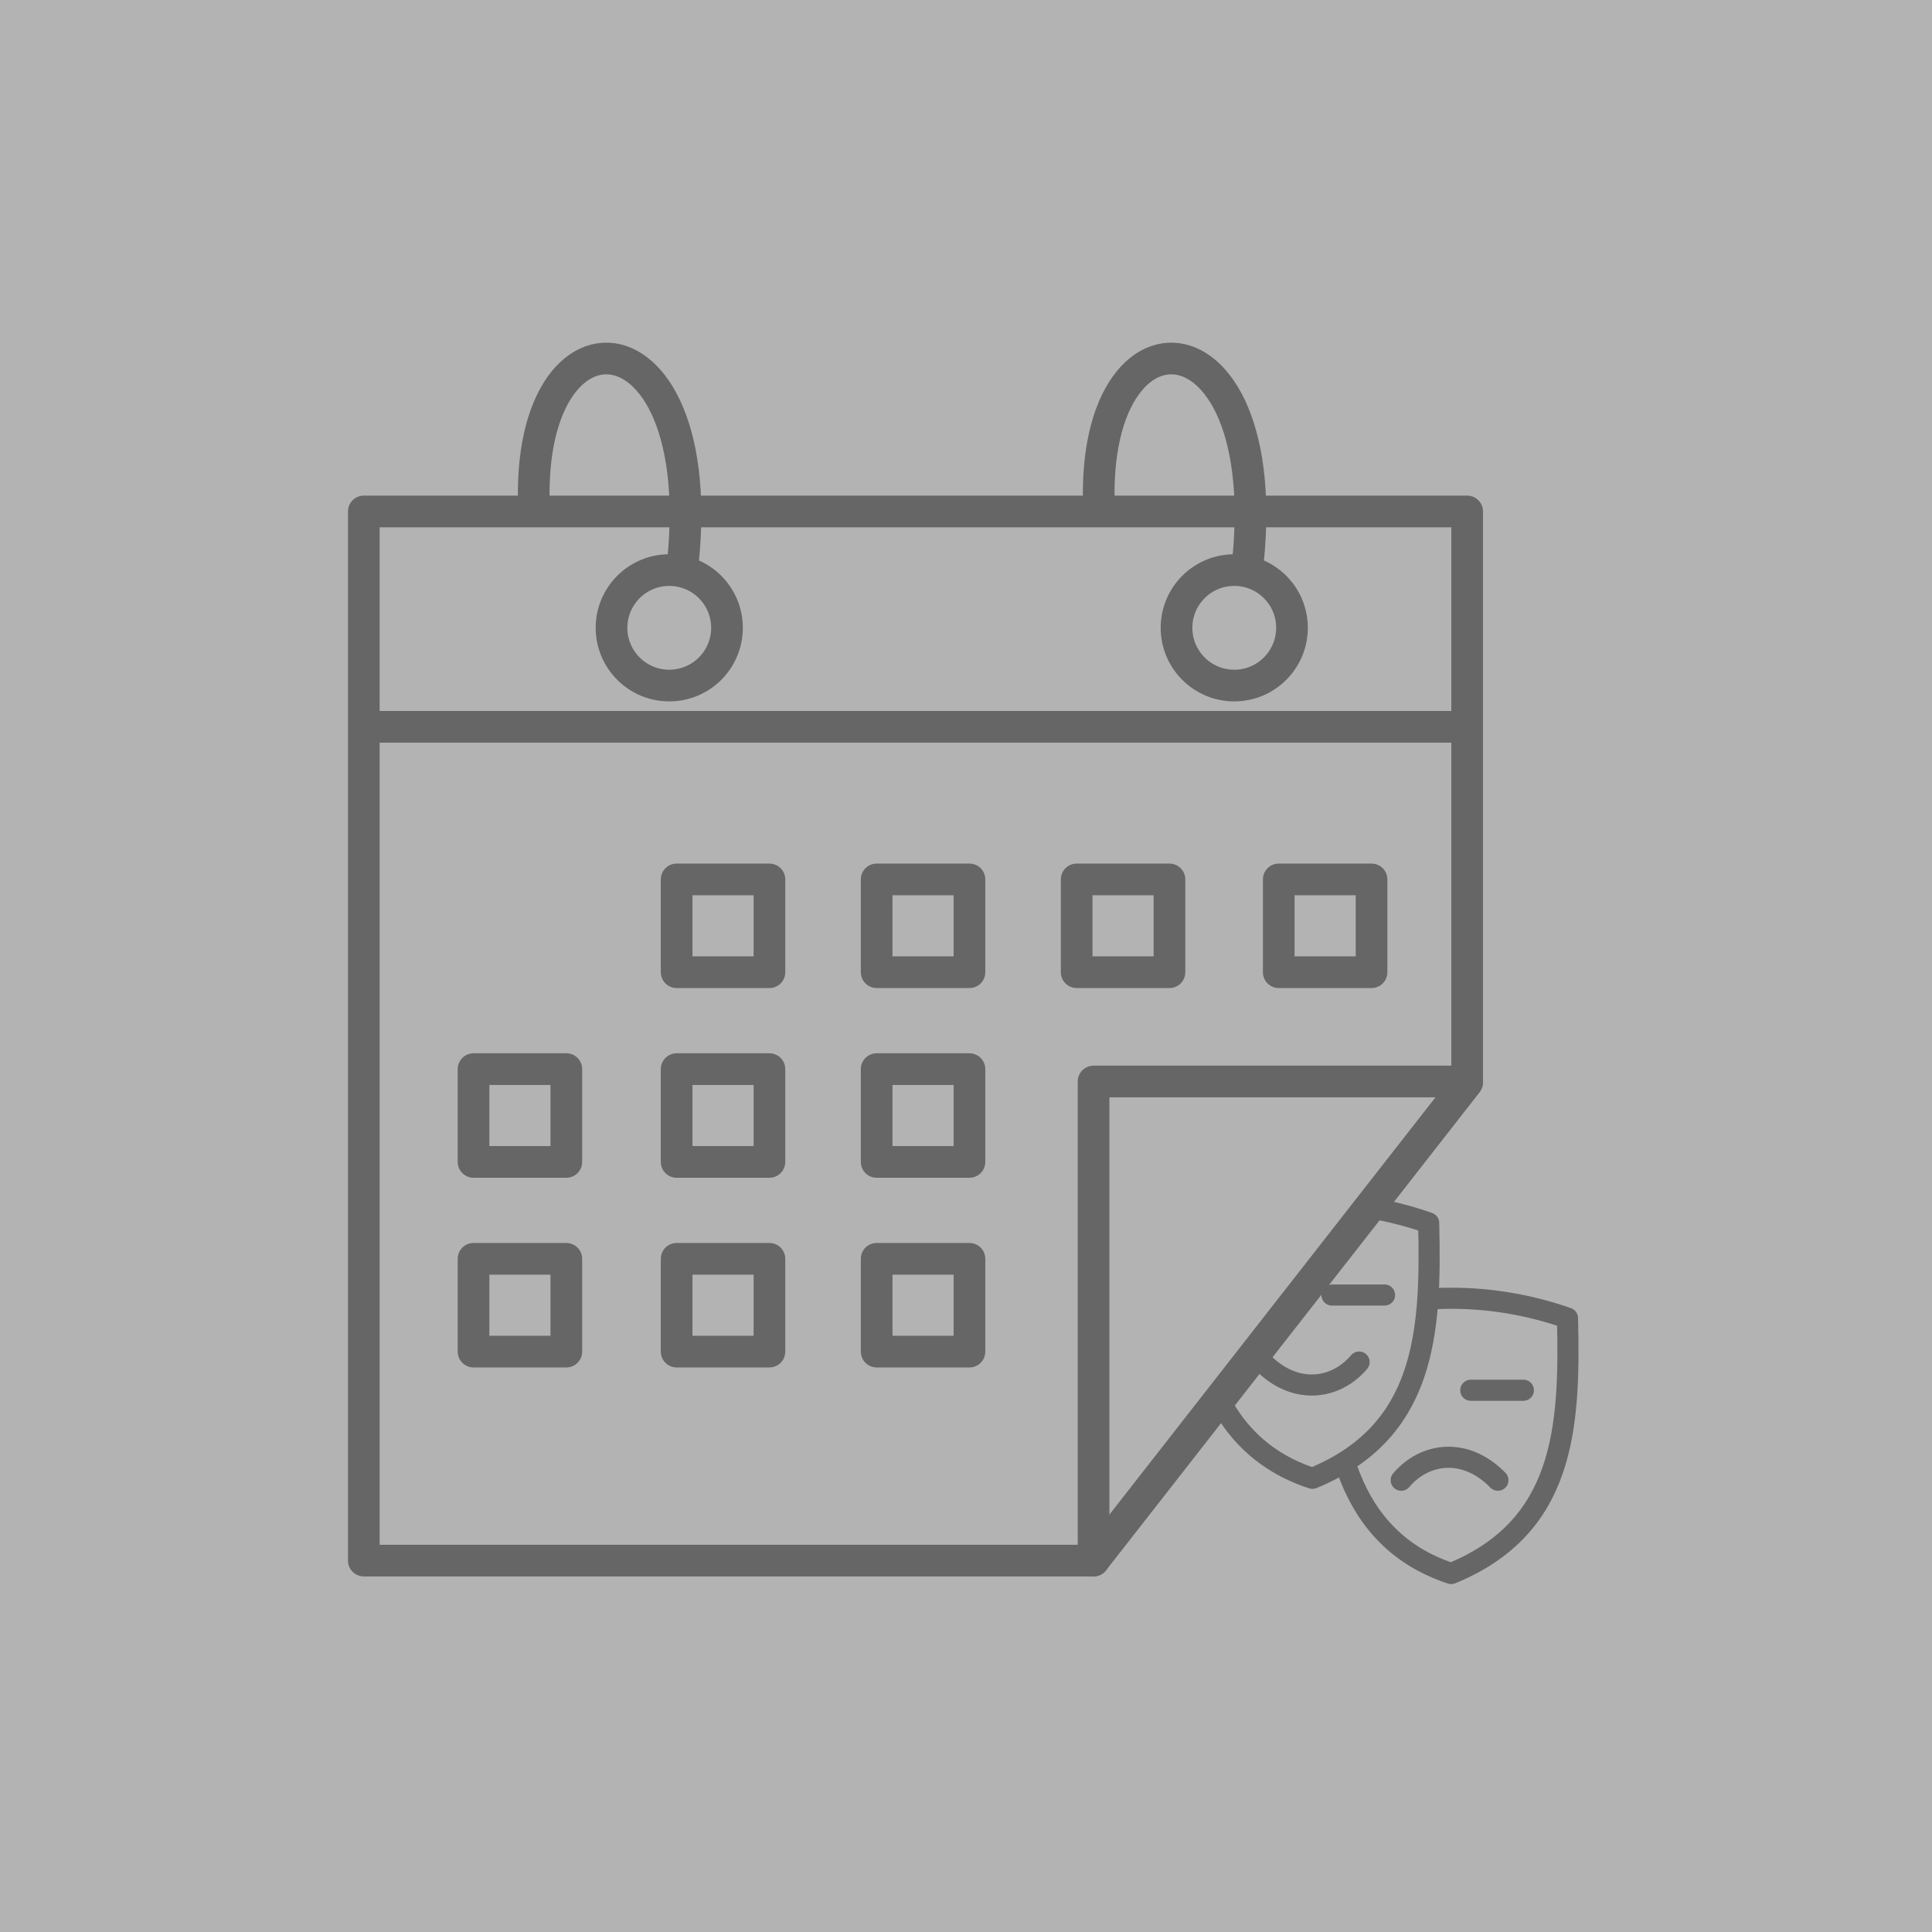 <?xml version="1.0" encoding="UTF-8"?>
<!DOCTYPE svg PUBLIC "-//W3C//DTD SVG 1.1//EN" "http://www.w3.org/Graphics/SVG/1.1/DTD/svg11.dtd">
<!-- Creator: CorelDRAW 2020 (64 Bit) -->
<svg xmlns="http://www.w3.org/2000/svg" xml:space="preserve" width="1200px" height="1200px" version="1.1" style="shape-rendering:geometricPrecision; text-rendering:geometricPrecision; image-rendering:optimizeQuality; fill-rule:evenodd; clip-rule:evenodd"
viewBox="0 0 1200 1200"
 xmlns:xlink="http://www.w3.org/1999/xlink"
 xmlns:xodm="http://www.corel.com/coreldraw/odm/2003">
 <defs>
  <style type="text/css">
   <![CDATA[
    .str2 {stroke:#666666;stroke-width:19.67;stroke-miterlimit:22.926}
    .str0 {stroke:#666666;stroke-width:13.11;stroke-linecap:round;stroke-linejoin:round;stroke-miterlimit:22.926}
    .str1 {stroke:#666666;stroke-width:19.67;stroke-linecap:round;stroke-linejoin:round;stroke-miterlimit:22.926}
    .fil1 {fill:none}
    .fil0 {fill:#B3B3B3}
   ]]>
  </style>
 </defs>
 <g id="Camada_x0020_1">
  <rect class="fil0" width="1200" height="1200"/>
  <path class="fil0 str0" d="M901.4 977.33c-63.77,-20.72 -79.54,-86.24 -72.73,-158.62 46.21,-15.81 96.09,-17.08 144.93,0 1.75,69.22 -2.28,130 -72.2,158.62z"/>
  <line class="fil1 str0" x1="913.52" y1="863.51" x2="946.2" y2= "863.51" />
  <path class="fil1 str0" d="M930.38 919.39c-20.02,-20.55 -45.31,-17.38 -60.07,0"/>
  <path class="fil0 str0" d="M815.17 918.21c-63.76,-20.73 -79.53,-86.26 -72.73,-158.63 46.21,-15.81 96.1,-17.07 144.93,0 1.76,69.21 -2.28,130 -72.2,158.63z"/>
  <line class="fil1 str0" x1="769.33" y1="804.37" x2="802" y2= "804.37" />
  <line class="fil1 str0" x1="827.3" y1="804.37" x2="859.97" y2= "804.37" />
  <path class="fil1 str0" d="M784.08 846.01c20.03,20.55 45.32,17.39 60.08,0"/>
  <polygon class="fil0 str1" points="911.28,672.35 679.23,969.32 225.97,969.32 225.97,317.67 911.28,317.67 "/>
  <path class="fil1 str2" d="M331.77 317.67c-7.22,-145.88 129.04,-125.84 85.36,74.54"/>
  <circle class="fil0 str2" cx="415.69" cy="389.95" r="35.86"/>
  <path class="fil1 str2" d="M682.69 317.67c-7.22,-145.88 129.04,-125.84 85.36,74.54"/>
  <circle class="fil0 str2" cx="766.62" cy="389.95" r="35.86"/>
  <rect class="fil1 str1" x="420.27" y="546.22" width="57.64" height="57.64"/>
  <rect class="fil1 str1" x="544.51" y="546.22" width="57.64" height="57.64"/>
  <rect class="fil1 str1" x="668.74" y="546.22" width="57.64" height="57.64"/>
  <rect class="fil1 str1" x="794.25" y="546.22" width="57.64" height="57.64"/>
  <rect class="fil1 str1" x="294.12" y="664.05" width="57.64" height="57.64"/>
  <rect class="fil1 str1" x="420.27" y="664.05" width="57.64" height="57.64"/>
  <rect class="fil1 str1" x="544.51" y="664.05" width="57.64" height="57.64"/>
  <rect class="fil1 str1" x="294.12" y="781.87" width="57.64" height="57.64"/>
  <rect class="fil1 str1" x="420.27" y="781.87" width="57.64" height="57.64"/>
  <rect class="fil1 str1" x="544.51" y="781.87" width="57.64" height="57.64"/>
  <polyline class="fil1 str1" points="679.23,969.32 679.23,671.73 911.28,671.73 "/>
  <line class="fil1 str2" x1="225.97" y1="451.44" x2="911.28" y2= "451.44" />
 </g>
</svg>
